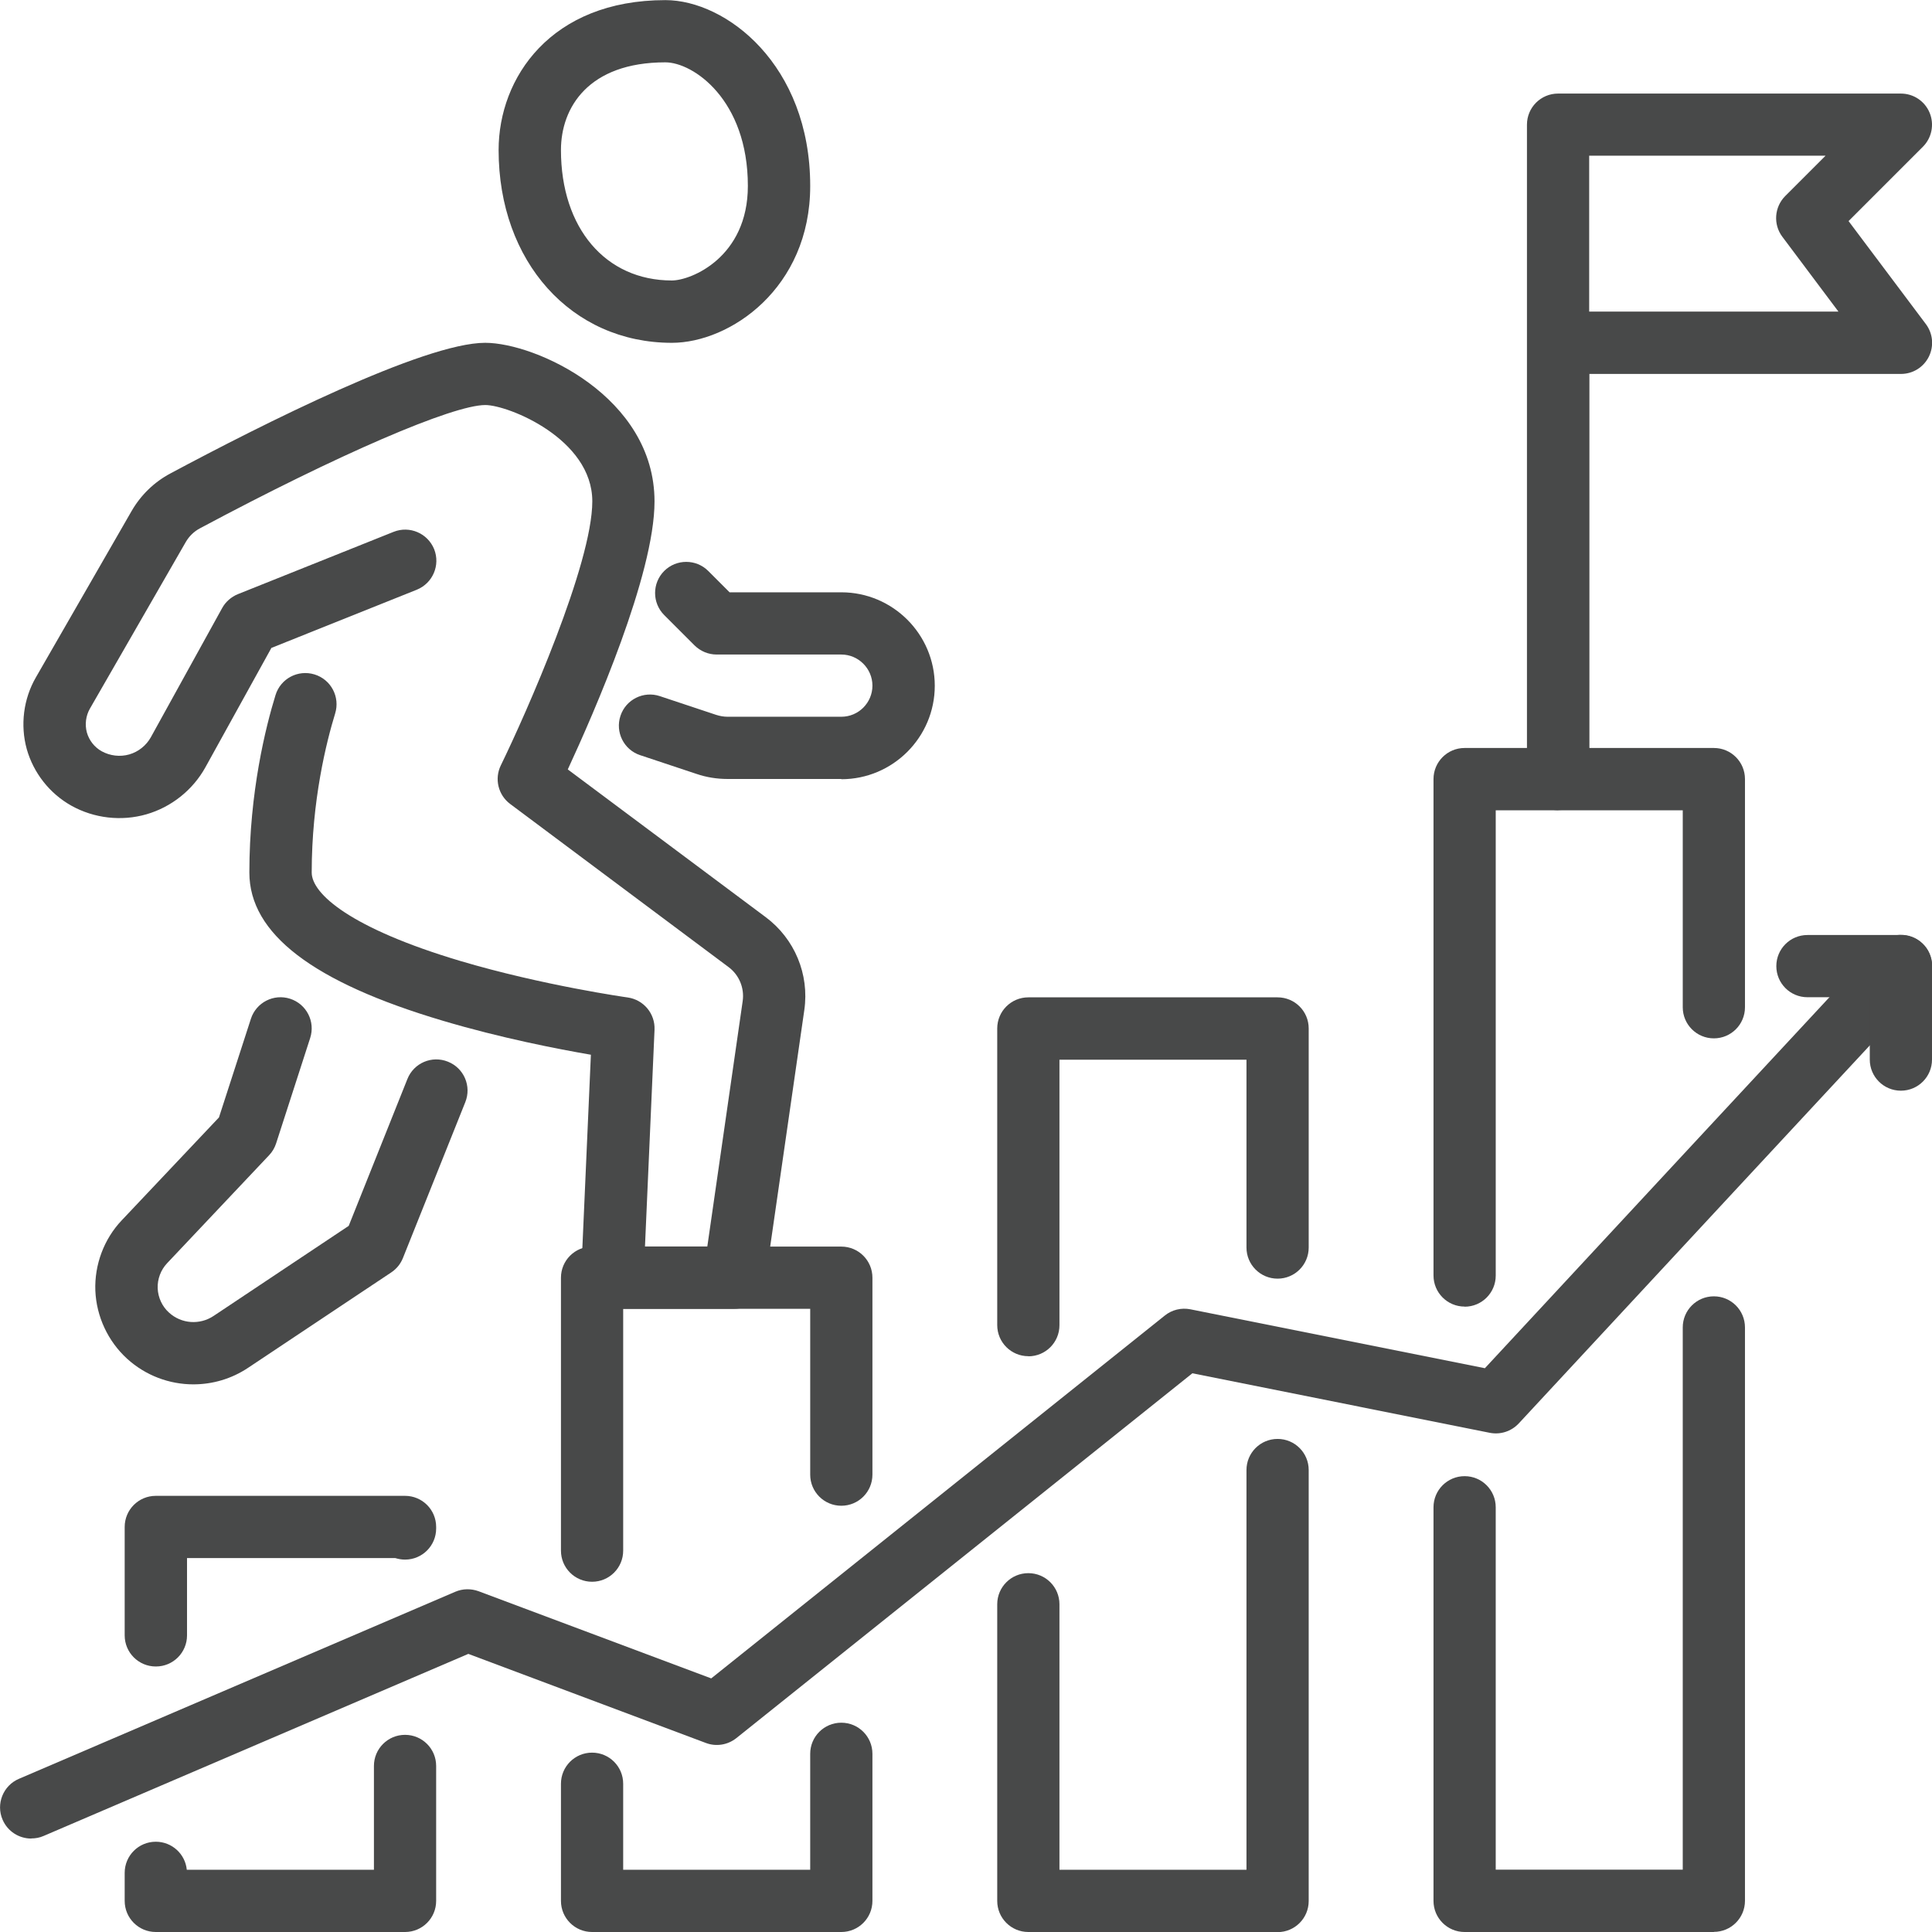 <?xml version="1.0" encoding="UTF-8"?><svg id="_レイヤー_2" xmlns="http://www.w3.org/2000/svg" viewBox="0 0 163.94 163.94"><defs><style>.cls-1{fill:#484949;stroke-width:0px;}</style></defs><g id="_レイヤー_1-2"><path class="cls-1" d="M13.22,141.41c-1.46,0-2.64-1.18-2.64-2.64v-9.2c0-1.46,1.18-2.64,2.64-2.64h21.15c1.46,0,2.64,1.18,2.64,2.64v.13c0,1.46-1.18,2.64-2.64,2.64-.29,0-.57-.05-.83-.13H15.87v6.56c0,1.46-1.18,2.64-2.64,2.64Z"/><path class="cls-1" d="M34.38,163.94H13.22c-1.46,0-2.64-1.18-2.64-2.64v-2.38c0-1.46,1.18-2.64,2.64-2.64,1.37,0,2.5,1.04,2.63,2.38h15.88v-8.81c0-1.46,1.18-2.64,2.64-2.64s2.64,1.18,2.64,2.64v11.45c0,1.46-1.18,2.64-2.64,2.64Z"/><path class="cls-1" d="M50.24,134.22c-1.46,0-2.64-1.18-2.64-2.64v-23.16c0-1.46,1.18-2.64,2.64-2.64h21.15c1.46,0,2.64,1.18,2.64,2.64v16.71c0,1.46-1.18,2.64-2.64,2.64s-2.64-1.18-2.64-2.64v-14.07h-15.87v20.52c0,1.46-1.18,2.64-2.64,2.64Z"/><path class="cls-1" d="M71.39,163.94h-21.15c-1.46,0-2.64-1.18-2.64-2.64v-9.94c0-1.46,1.18-2.64,2.64-2.64s2.64,1.18,2.64,2.64v7.3h15.87v-9.84c0-1.46,1.18-2.64,2.64-2.64s2.64,1.18,2.64,2.64v12.48c0,1.46-1.18,2.64-2.64,2.64Z"/><path class="cls-1" d="M87.26,115.08c-1.46,0-2.64-1.18-2.64-2.64v-25.17c0-1.46,1.18-2.64,2.64-2.64h21.15c1.46,0,2.64,1.18,2.64,2.64v18.59c0,1.46-1.18,2.64-2.64,2.64s-2.64-1.18-2.64-2.64v-15.94h-15.87v22.53c0,1.46-1.18,2.64-2.64,2.64Z"/><path class="cls-1" d="M108.41,163.94h-21.15c-1.46,0-2.64-1.18-2.64-2.64v-25.17c0-1.46,1.18-2.64,2.64-2.64s2.64,1.18,2.64,2.64v22.53h15.87v-33.92c0-1.46,1.18-2.64,2.64-2.64s2.64,1.18,2.64,2.64v36.57c0,1.46-1.18,2.64-2.64,2.64Z"/><path class="cls-1" d="M145.43,163.94h-21.15c-1.46,0-2.64-1.18-2.64-2.64v-33.4c0-1.46,1.18-2.64,2.64-2.64s2.64,1.18,2.64,2.64v30.75h15.87v-46.01c0-1.46,1.18-2.64,2.64-2.64s2.64,1.18,2.64,2.64v48.65c0,1.46-1.18,2.64-2.64,2.64Z"/><path class="cls-1" d="M124.28,110.87c-1.46,0-2.64-1.18-2.64-2.64v-42.12c0-1.46,1.18-2.64,2.64-2.64h21.15c1.46,0,2.64,1.18,2.64,2.64v19.36c0,1.46-1.18,2.64-2.64,2.64s-2.64-1.18-2.64-2.64v-16.71h-15.87v39.48c0,1.46-1.18,2.64-2.64,2.64Z"/><path class="cls-1" d="M132.21,68.75c-1.46,0-2.64-1.18-2.64-2.64V10.58c0-1.46,1.18-2.64,2.64-2.64h29.09c1.07,0,2.03.64,2.44,1.63.41.99.18,2.13-.57,2.88l-6.31,6.31,6.56,8.74c.6.8.7,1.87.25,2.77-.45.9-1.36,1.46-2.36,1.46h-26.44v34.37c0,1.46-1.18,2.64-2.64,2.64ZM134.85,26.44h21.15l-4.76-6.35c-.79-1.05-.68-2.53.25-3.46l3.42-3.42h-20.06v13.22Z"/><path class="cls-1" d="M2.65,156.01c-1.03,0-2-.6-2.43-1.6-.58-1.34.05-2.9,1.39-3.47l37.02-15.87c.63-.27,1.33-.28,1.97-.05l19.75,7.4,38.49-30.79c.61-.49,1.4-.68,2.17-.53l24.99,5,17.5-18.85,15.87-17.08c.99-1.07,2.67-1.13,3.74-.14,1.07.99,1.13,2.67.14,3.74l-15.87,17.08-18.51,19.94c-.63.67-1.55.97-2.46.79l-25.23-5.05-38.7,30.96c-.73.58-1.71.74-2.58.41l-20.16-7.56-36.04,15.45c-.34.15-.69.21-1.04.21Z"/><path class="cls-1" d="M161.3,92.55c-1.46,0-2.64-1.18-2.64-2.64v-5.29h-5.29c-1.46,0-2.64-1.18-2.64-2.64s1.18-2.64,2.64-2.64h7.93c1.46,0,2.64,1.18,2.64,2.64v7.93c0,1.46-1.18,2.64-2.64,2.64Z"/><path class="cls-1" d="M71.39,66.1h-9.65c-.9,0-1.79-.14-2.64-.43l-4.78-1.59c-1.39-.46-2.13-1.96-1.67-3.34.46-1.39,1.96-2.13,3.34-1.67l4.78,1.59c.31.1.64.16.97.16h9.65c1.46,0,2.64-1.19,2.64-2.64s-1.19-2.64-2.64-2.64h-10.58c-.7,0-1.37-.28-1.87-.77l-2.58-2.58c-1.03-1.03-1.03-2.71,0-3.74,1.03-1.03,2.71-1.03,3.74,0l1.81,1.81h9.48c4.37,0,7.93,3.56,7.93,7.93s-3.56,7.93-7.93,7.93Z"/><path class="cls-1" d="M62.3,111.06h-10.35c-.72,0-1.41-.29-1.91-.82-.5-.52-.76-1.22-.73-1.94l.83-18.8c-2.79-.48-7.64-1.42-12.55-2.88-11.06-3.28-16.43-7.4-16.43-12.58,0-6.83,1.39-12.37,2.22-15.06.43-1.4,1.91-2.18,3.31-1.75,1.4.43,2.18,1.91,1.75,3.31-.74,2.41-1.99,7.37-1.99,13.5,0,1.81,3.31,4.73,12.6,7.5,7,2.08,14.13,3.09,14.21,3.1,1.35.19,2.34,1.37,2.28,2.74l-.81,18.39h5.29l3-20.82c.16-1.11-.3-2.22-1.2-2.89l-18.53-13.84c-1.02-.76-1.35-2.14-.79-3.28,2.16-4.43,7.76-17.09,7.76-22.4s-7.14-8.17-9.08-8.17c-2.77,0-12.5,4.2-24.21,10.46-.51.27-.92.67-1.21,1.17l-8.13,14.13c-.35.61-.44,1.35-.26,2.02.19.68.65,1.26,1.26,1.6.71.39,1.56.49,2.33.27.78-.22,1.45-.76,1.84-1.46l6.05-10.96c.29-.53.77-.95,1.33-1.18l13.22-5.29c1.36-.54,2.89.12,3.44,1.47.54,1.36-.12,2.89-1.47,3.44l-12.34,4.94-5.6,10.13c-1.07,1.93-2.89,3.38-5.01,3.99-2.12.61-4.44.34-6.36-.73-1.84-1.03-3.22-2.78-3.79-4.81-.56-2.03-.28-4.25.77-6.07l8.13-14.13c.78-1.35,1.92-2.46,3.3-3.19,7.74-4.14,21.51-11.08,26.7-11.08,4.3,0,14.37,4.58,14.37,13.46,0,6.21-5.13,17.93-7.36,22.74l16.8,12.54c2.45,1.83,3.71,4.85,3.27,7.88l-3.33,23.08c-.19,1.3-1.3,2.27-2.62,2.27Z"/><path class="cls-1" d="M16.41,117.47c-2.03,0-4.05-.74-5.63-2.18-1.62-1.48-2.6-3.58-2.69-5.78-.08-2.19.73-4.37,2.24-5.96l8.25-8.73,2.71-8.37c.45-1.39,1.94-2.15,3.33-1.7,1.39.45,2.15,1.94,1.7,3.33l-2.89,8.94c-.12.37-.32.72-.59,1l-8.66,9.17c-.54.57-.83,1.35-.8,2.13.03.78.38,1.54.96,2.06,1.05.96,2.61,1.07,3.79.28l11.46-7.64,4.98-12.46c.54-1.36,2.08-2.02,3.44-1.47,1.36.54,2.02,2.08,1.47,3.44l-5.29,13.22c-.2.5-.54.92-.99,1.22l-12.14,8.09c-1.42.95-3.04,1.41-4.65,1.41Z"/><path class="cls-1" d="M57.01,29.09c-8.52,0-14.7-6.88-14.7-16.36,0-6.13,4.43-12.72,14.15-12.72,5.15,0,12.29,5.48,12.29,15.77,0,8.69-6.82,13.31-11.74,13.31ZM56.46,5.29c-6.53,0-8.86,3.84-8.86,7.44,0,6.62,3.78,11.07,9.41,11.07,1.65,0,6.45-1.98,6.45-8.02,0-7.32-4.64-10.49-7-10.49Z"/></g></svg>